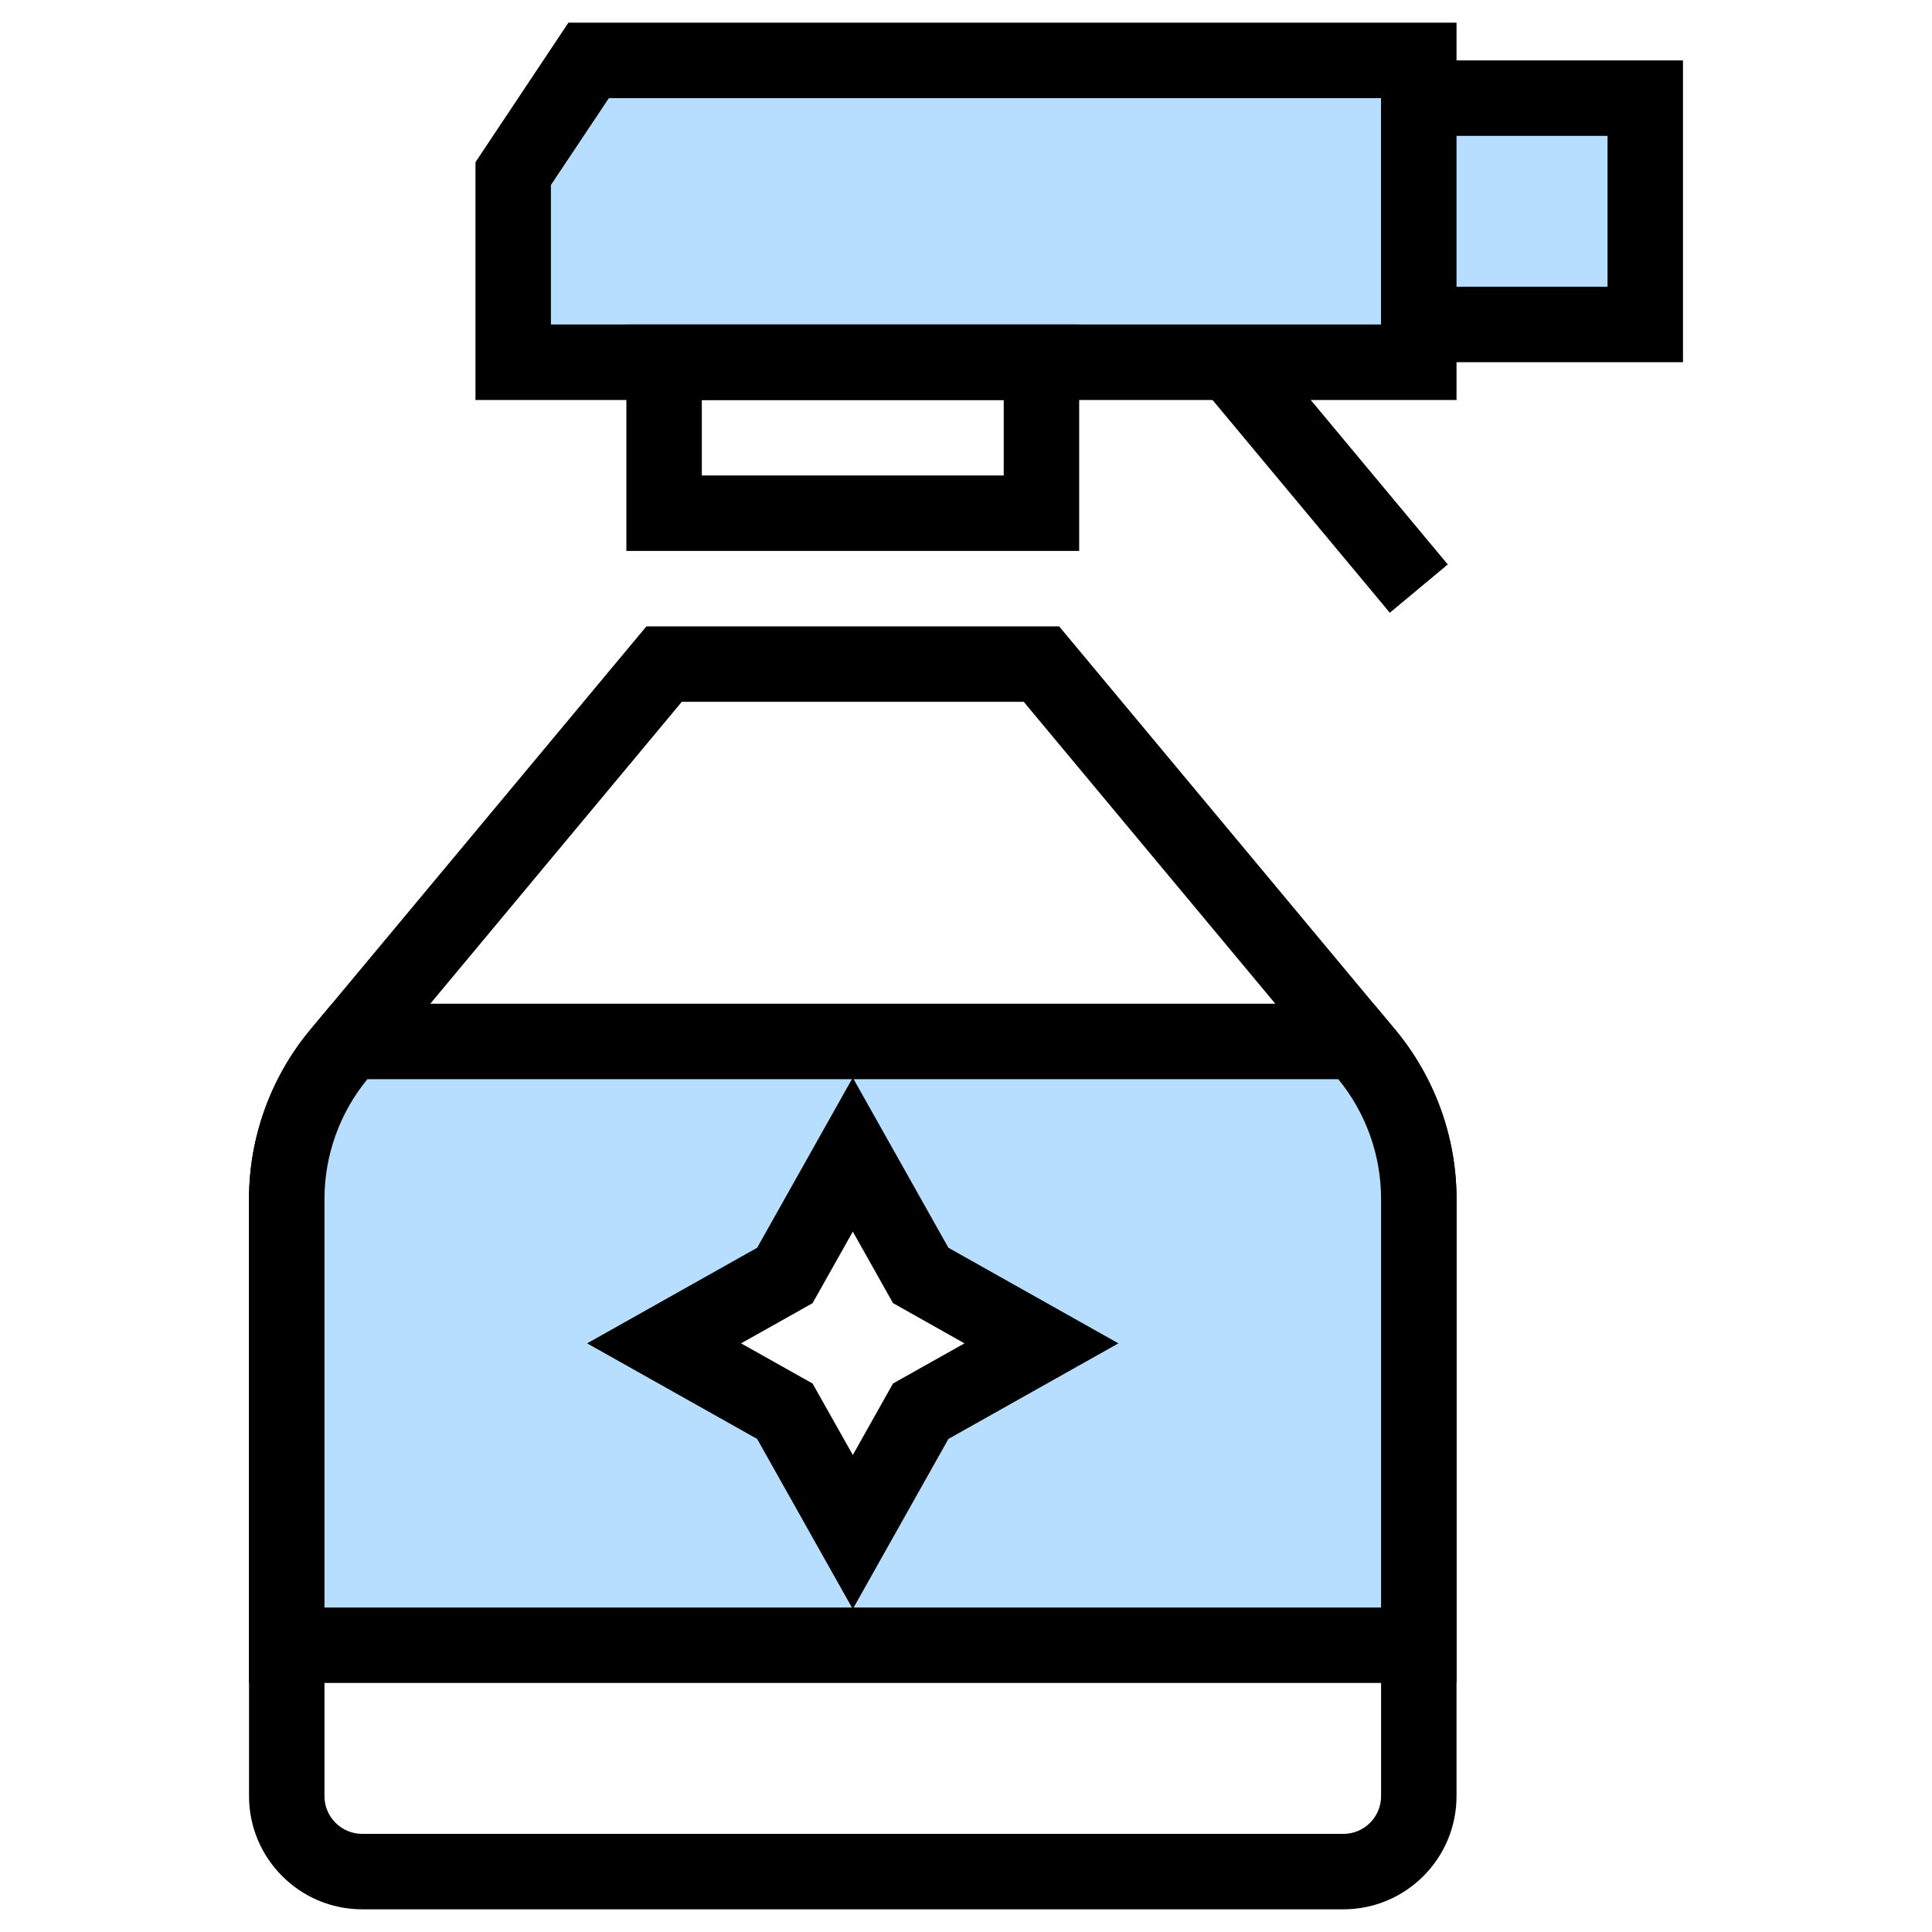 <svg width="19" height="19" viewBox="0 0 19 19" fill="none" xmlns="http://www.w3.org/2000/svg">
<path d="M13.211 18.777H3.562C2.949 18.777 2.449 18.278 2.449 17.664V11.79C2.449 11.184 2.663 10.594 3.051 10.127L6.357 6.16H10.416L13.722 10.127C14.11 10.594 14.324 11.184 14.324 11.79V17.664C14.324 18.278 13.825 18.777 13.211 18.777ZM6.705 6.902L3.622 10.603C3.344 10.935 3.191 11.357 3.191 11.79V17.664C3.191 17.869 3.358 18.035 3.562 18.035H13.211C13.416 18.035 13.582 17.869 13.582 17.664V11.79C13.582 11.357 13.429 10.935 13.152 10.603L10.068 6.902H6.705Z" fill="black"/>
<path d="M5.047 3.562H13.953V0.594H5.789L5.047 1.707V3.562Z" fill="#B8DEFF"/>
<path d="M14.324 3.934H4.676V1.595L5.59 0.223H14.324V3.934ZM5.418 3.191H13.582V0.965H5.988L5.418 1.819V3.191Z" fill="black"/>
<path d="M12.383 3.325L11.813 3.8L13.668 6.026L14.238 5.551L12.383 3.325Z" fill="black"/>
<path d="M10.613 5.418H6.16V3.191H10.613V5.418ZM6.902 4.676H9.871V3.934H6.902V4.676Z" fill="black"/>
<path d="M13.437 10.365L13.335 10.242H3.439L3.336 10.365C3.003 10.765 2.82 11.27 2.82 11.79V16.18H13.953V11.79C13.953 11.27 13.771 10.765 13.437 10.365ZM9.055 13.879L8.387 15.066L7.719 13.879L6.531 13.211L7.719 12.543L8.387 11.355L9.055 12.543L10.242 13.211L9.055 13.879Z" fill="#B8DEFF"/>
<path d="M14.324 16.551H2.449V11.79C2.449 11.184 2.663 10.594 3.051 10.127L3.265 9.871H13.508L13.722 10.127C14.11 10.593 14.324 11.184 14.324 11.79V16.551ZM8.395 15.809H13.582V11.79C13.582 11.362 13.433 10.944 13.161 10.613H8.395L9.327 12.271L10.999 13.211L9.327 14.151L8.395 15.809ZM3.191 15.809H8.378L7.446 14.151L5.774 13.211L7.446 12.271L8.378 10.613H3.613C3.341 10.944 3.191 11.362 3.191 11.79V15.809ZM7.288 13.211L7.991 13.606L8.387 14.309L8.782 13.606L9.485 13.211L8.782 12.815L8.387 12.112L7.991 12.816L7.288 13.211Z" fill="black"/>
<path d="M16.18 0.965H13.953V3.191H16.18V0.965Z" fill="#B8DEFF"/>
<path d="M16.551 3.562H13.582V0.594H16.551V3.562ZM14.324 2.82H15.809V1.336H14.324V2.82Z" fill="black"/>
</svg>
